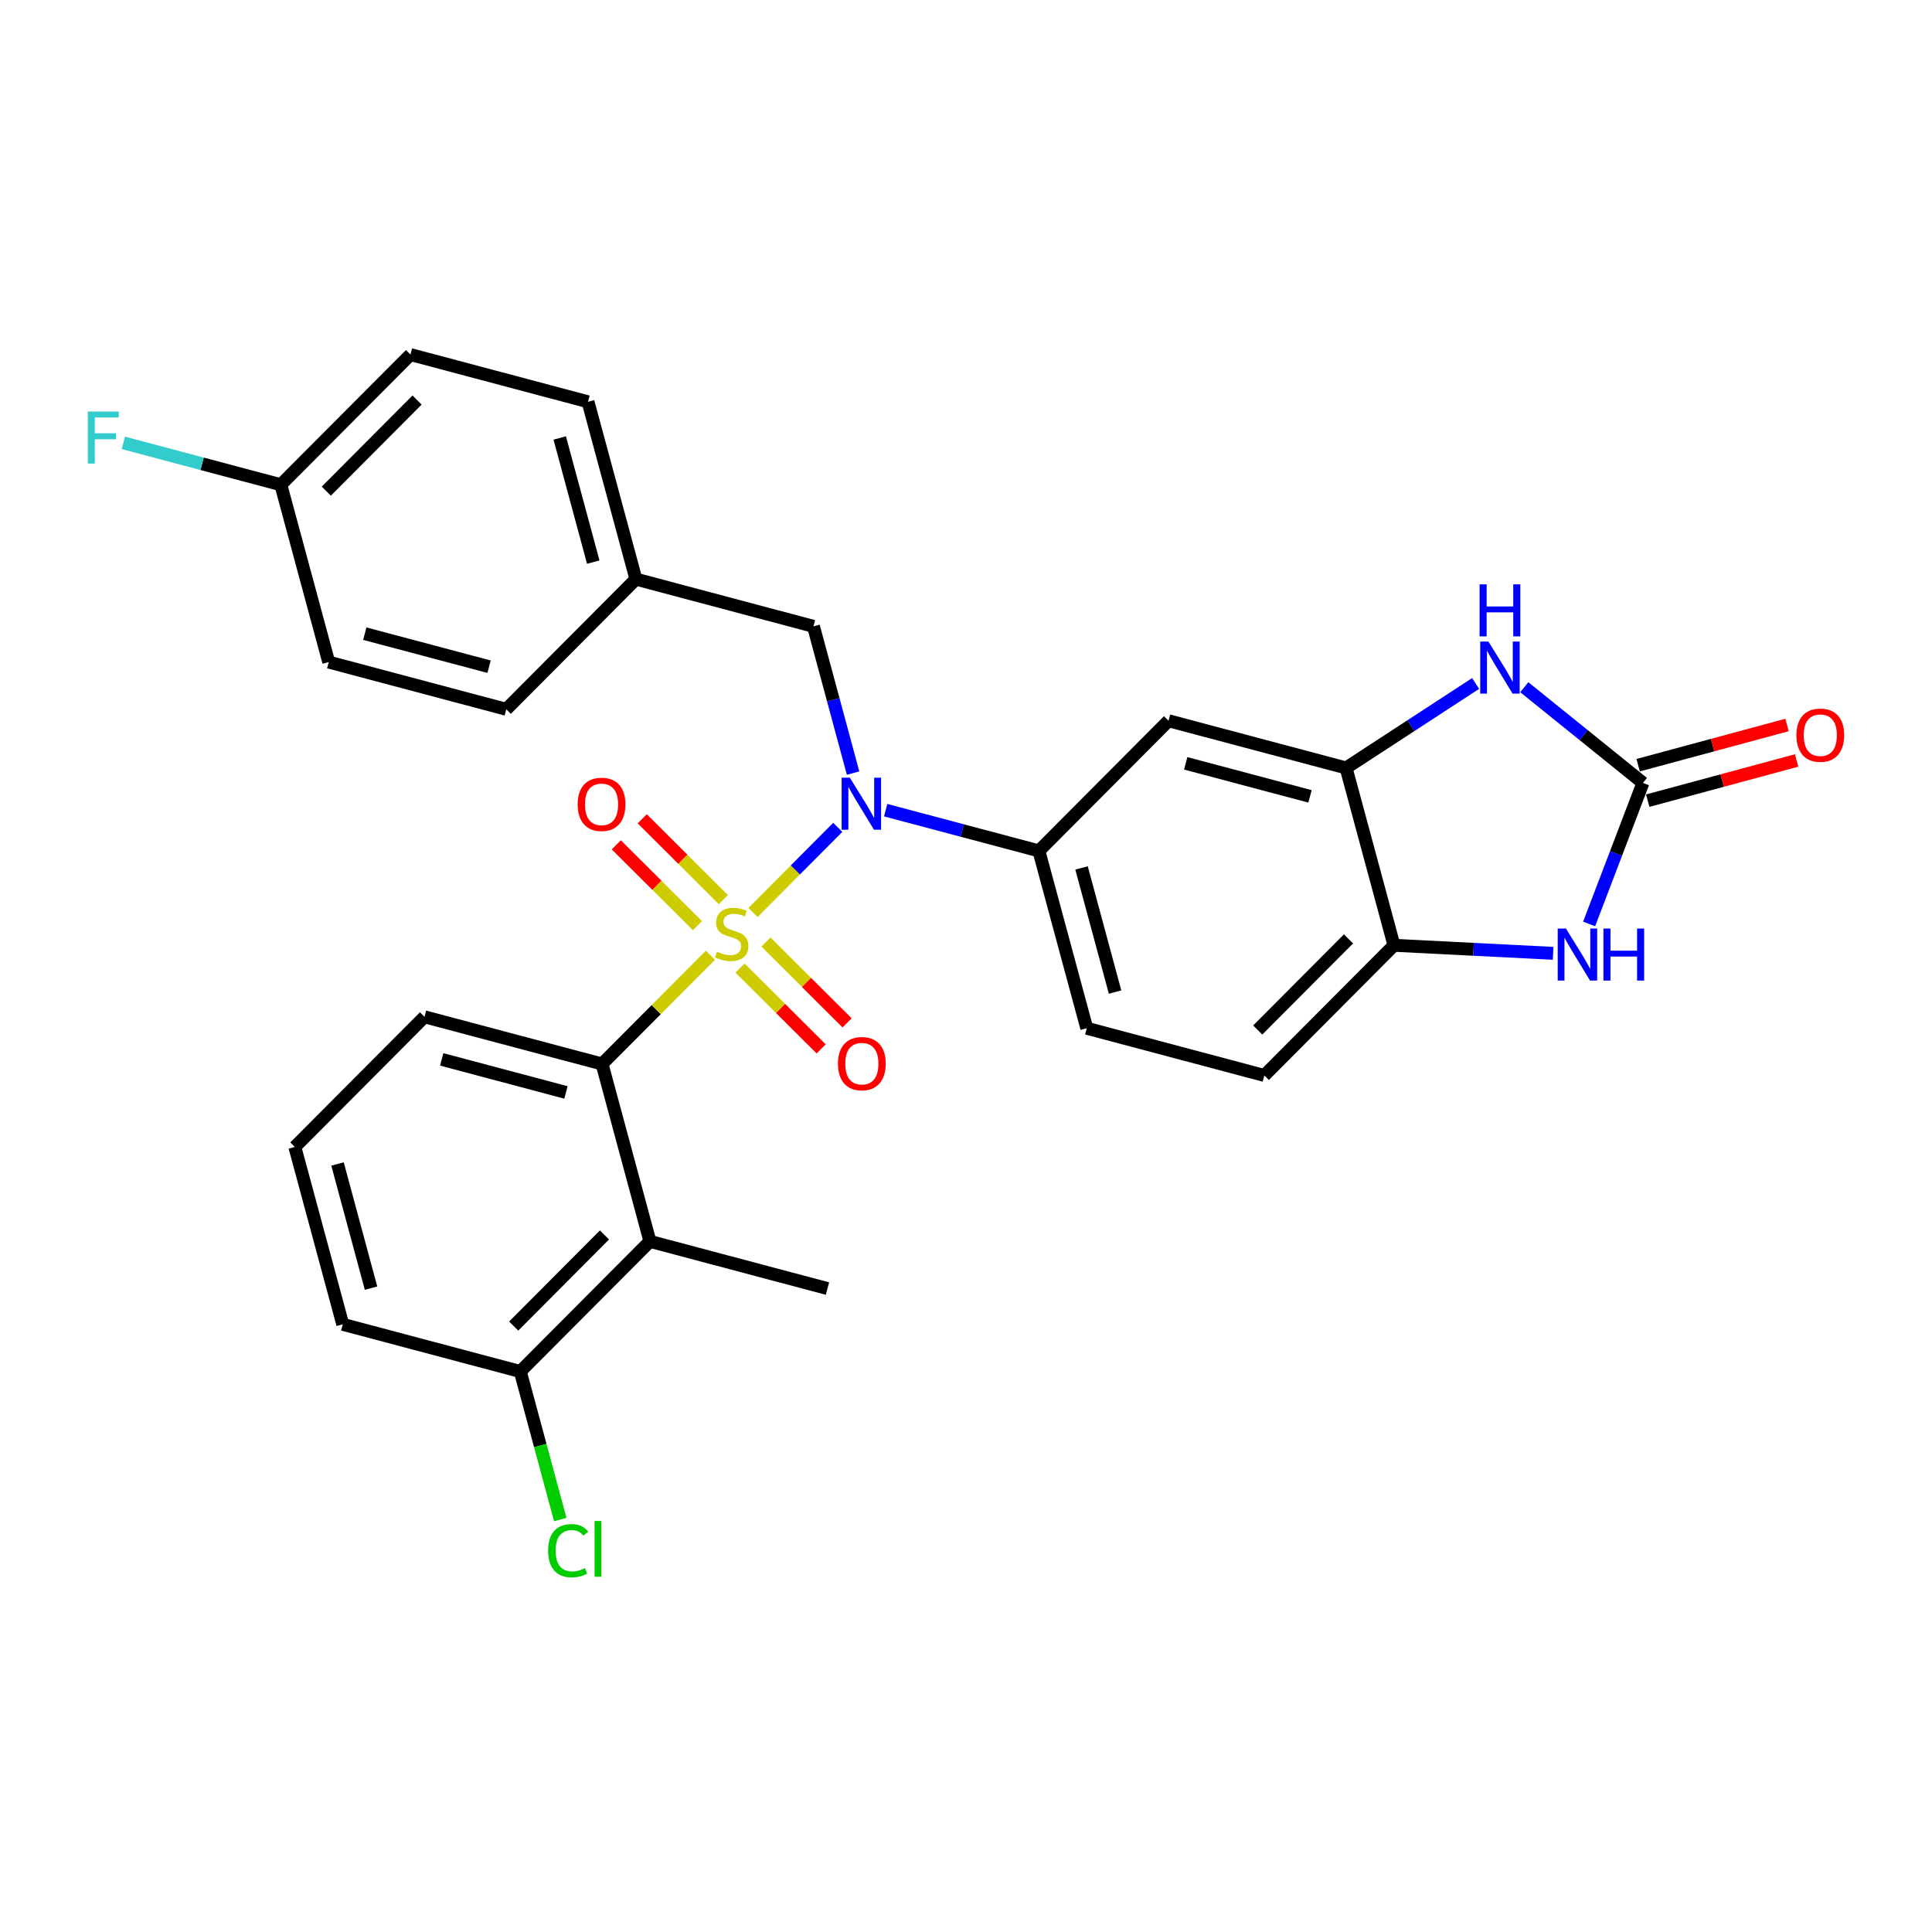 <?xml version='1.0' encoding='iso-8859-1'?>
<svg version='1.1' baseProfile='full'
              xmlns='http://www.w3.org/2000/svg'
                      xmlns:rdkit='http://www.rdkit.org/xml'
                      xmlns:xlink='http://www.w3.org/1999/xlink'
                  xml:space='preserve'
width='300px' height='300px' viewBox='0 0 300 300'>
<!-- END OF HEADER -->
<rect style='opacity:1.0;fill:#FFFFFF;stroke:none' width='300' height='300' x='0' y='0'> </rect>
<rect style='opacity:1.0;fill:#FFFFFF;stroke:none' width='300' height='300' x='0' y='0'> </rect>
<path class='bond-0 atom-0 atom-1' d='M 128.491,200.087 L 100.922,192.758' style='fill:none;fill-rule:evenodd;stroke:#000000;stroke-width:2.0px;stroke-linecap:butt;stroke-linejoin:miter;stroke-opacity:1' />
<path class='bond-1 atom-1 atom-2' d='M 100.922,192.758 L 80.79,212.968' style='fill:none;fill-rule:evenodd;stroke:#000000;stroke-width:2.0px;stroke-linecap:butt;stroke-linejoin:miter;stroke-opacity:1' />
<path class='bond-1 atom-1 atom-2' d='M 93.86,191.763 L 79.768,205.91' style='fill:none;fill-rule:evenodd;stroke:#000000;stroke-width:2.0px;stroke-linecap:butt;stroke-linejoin:miter;stroke-opacity:1' />
<path class='bond-29 atom-7 atom-1' d='M 93.485,165.218 L 100.922,192.758' style='fill:none;fill-rule:evenodd;stroke:#000000;stroke-width:2.0px;stroke-linecap:butt;stroke-linejoin:miter;stroke-opacity:1' />
<path class='bond-2 atom-2 atom-3' d='M 80.79,212.968 L 83.894,224.462' style='fill:none;fill-rule:evenodd;stroke:#000000;stroke-width:2.0px;stroke-linecap:butt;stroke-linejoin:miter;stroke-opacity:1' />
<path class='bond-2 atom-2 atom-3' d='M 83.894,224.462 L 86.998,235.955' style='fill:none;fill-rule:evenodd;stroke:#00CC00;stroke-width:2.0px;stroke-linecap:butt;stroke-linejoin:miter;stroke-opacity:1' />
<path class='bond-3 atom-2 atom-4' d='M 80.79,212.968 L 53.222,205.639' style='fill:none;fill-rule:evenodd;stroke:#000000;stroke-width:2.0px;stroke-linecap:butt;stroke-linejoin:miter;stroke-opacity:1' />
<path class='bond-4 atom-4 atom-5' d='M 53.222,205.639 L 45.785,178.099' style='fill:none;fill-rule:evenodd;stroke:#000000;stroke-width:2.0px;stroke-linecap:butt;stroke-linejoin:miter;stroke-opacity:1' />
<path class='bond-4 atom-4 atom-5' d='M 57.614,200.02 L 52.409,180.743' style='fill:none;fill-rule:evenodd;stroke:#000000;stroke-width:2.0px;stroke-linecap:butt;stroke-linejoin:miter;stroke-opacity:1' />
<path class='bond-5 atom-5 atom-6' d='M 45.785,178.099 L 65.917,157.889' style='fill:none;fill-rule:evenodd;stroke:#000000;stroke-width:2.0px;stroke-linecap:butt;stroke-linejoin:miter;stroke-opacity:1' />
<path class='bond-6 atom-6 atom-7' d='M 65.917,157.889 L 93.485,165.218' style='fill:none;fill-rule:evenodd;stroke:#000000;stroke-width:2.0px;stroke-linecap:butt;stroke-linejoin:miter;stroke-opacity:1' />
<path class='bond-6 atom-6 atom-7' d='M 68.586,164.502 L 87.884,169.632' style='fill:none;fill-rule:evenodd;stroke:#000000;stroke-width:2.0px;stroke-linecap:butt;stroke-linejoin:miter;stroke-opacity:1' />
<path class='bond-7 atom-7 atom-8' d='M 93.485,165.218 L 101.9,156.771' style='fill:none;fill-rule:evenodd;stroke:#000000;stroke-width:2.0px;stroke-linecap:butt;stroke-linejoin:miter;stroke-opacity:1' />
<path class='bond-7 atom-7 atom-8' d='M 101.9,156.771 L 110.314,148.324' style='fill:none;fill-rule:evenodd;stroke:#CCCC00;stroke-width:2.0px;stroke-linecap:butt;stroke-linejoin:miter;stroke-opacity:1' />
<path class='bond-8 atom-8 atom-9' d='M 114.907,150.319 L 121.208,156.596' style='fill:none;fill-rule:evenodd;stroke:#CCCC00;stroke-width:2.0px;stroke-linecap:butt;stroke-linejoin:miter;stroke-opacity:1' />
<path class='bond-8 atom-8 atom-9' d='M 121.208,156.596 L 127.509,162.872' style='fill:none;fill-rule:evenodd;stroke:#FF0000;stroke-width:2.0px;stroke-linecap:butt;stroke-linejoin:miter;stroke-opacity:1' />
<path class='bond-8 atom-8 atom-9' d='M 118.934,146.277 L 125.235,152.554' style='fill:none;fill-rule:evenodd;stroke:#CCCC00;stroke-width:2.0px;stroke-linecap:butt;stroke-linejoin:miter;stroke-opacity:1' />
<path class='bond-8 atom-8 atom-9' d='M 125.235,152.554 L 131.536,158.83' style='fill:none;fill-rule:evenodd;stroke:#FF0000;stroke-width:2.0px;stroke-linecap:butt;stroke-linejoin:miter;stroke-opacity:1' />
<path class='bond-9 atom-8 atom-10' d='M 112.327,139.696 L 106.026,133.42' style='fill:none;fill-rule:evenodd;stroke:#CCCC00;stroke-width:2.0px;stroke-linecap:butt;stroke-linejoin:miter;stroke-opacity:1' />
<path class='bond-9 atom-8 atom-10' d='M 106.026,133.42 L 99.725,127.143' style='fill:none;fill-rule:evenodd;stroke:#FF0000;stroke-width:2.0px;stroke-linecap:butt;stroke-linejoin:miter;stroke-opacity:1' />
<path class='bond-9 atom-8 atom-10' d='M 108.301,143.738 L 102,137.462' style='fill:none;fill-rule:evenodd;stroke:#CCCC00;stroke-width:2.0px;stroke-linecap:butt;stroke-linejoin:miter;stroke-opacity:1' />
<path class='bond-9 atom-8 atom-10' d='M 102,137.462 L 95.699,131.185' style='fill:none;fill-rule:evenodd;stroke:#FF0000;stroke-width:2.0px;stroke-linecap:butt;stroke-linejoin:miter;stroke-opacity:1' />
<path class='bond-10 atom-8 atom-11' d='M 116.921,141.692 L 123.505,135.082' style='fill:none;fill-rule:evenodd;stroke:#CCCC00;stroke-width:2.0px;stroke-linecap:butt;stroke-linejoin:miter;stroke-opacity:1' />
<path class='bond-10 atom-8 atom-11' d='M 123.505,135.082 L 130.089,128.472' style='fill:none;fill-rule:evenodd;stroke:#0000FF;stroke-width:2.0px;stroke-linecap:butt;stroke-linejoin:miter;stroke-opacity:1' />
<path class='bond-11 atom-11 atom-12' d='M 132.466,120.045 L 129.389,108.652' style='fill:none;fill-rule:evenodd;stroke:#0000FF;stroke-width:2.0px;stroke-linecap:butt;stroke-linejoin:miter;stroke-opacity:1' />
<path class='bond-11 atom-11 atom-12' d='M 129.389,108.652 L 126.312,97.258' style='fill:none;fill-rule:evenodd;stroke:#000000;stroke-width:2.0px;stroke-linecap:butt;stroke-linejoin:miter;stroke-opacity:1' />
<path class='bond-19 atom-11 atom-20' d='M 137.526,125.802 L 149.422,128.964' style='fill:none;fill-rule:evenodd;stroke:#0000FF;stroke-width:2.0px;stroke-linecap:butt;stroke-linejoin:miter;stroke-opacity:1' />
<path class='bond-19 atom-11 atom-20' d='M 149.422,128.964 L 161.317,132.127' style='fill:none;fill-rule:evenodd;stroke:#000000;stroke-width:2.0px;stroke-linecap:butt;stroke-linejoin:miter;stroke-opacity:1' />
<path class='bond-12 atom-12 atom-13' d='M 126.312,97.258 L 98.744,89.928' style='fill:none;fill-rule:evenodd;stroke:#000000;stroke-width:2.0px;stroke-linecap:butt;stroke-linejoin:miter;stroke-opacity:1' />
<path class='bond-13 atom-13 atom-14' d='M 98.744,89.928 L 91.307,62.389' style='fill:none;fill-rule:evenodd;stroke:#000000;stroke-width:2.0px;stroke-linecap:butt;stroke-linejoin:miter;stroke-opacity:1' />
<path class='bond-13 atom-13 atom-14' d='M 92.12,87.285 L 86.915,68.007' style='fill:none;fill-rule:evenodd;stroke:#000000;stroke-width:2.0px;stroke-linecap:butt;stroke-linejoin:miter;stroke-opacity:1' />
<path class='bond-30 atom-19 atom-13' d='M 78.612,110.139 L 98.744,89.928' style='fill:none;fill-rule:evenodd;stroke:#000000;stroke-width:2.0px;stroke-linecap:butt;stroke-linejoin:miter;stroke-opacity:1' />
<path class='bond-14 atom-14 atom-15' d='M 91.307,62.389 L 63.739,55.059' style='fill:none;fill-rule:evenodd;stroke:#000000;stroke-width:2.0px;stroke-linecap:butt;stroke-linejoin:miter;stroke-opacity:1' />
<path class='bond-15 atom-15 atom-16' d='M 63.739,55.059 L 43.607,75.269' style='fill:none;fill-rule:evenodd;stroke:#000000;stroke-width:2.0px;stroke-linecap:butt;stroke-linejoin:miter;stroke-opacity:1' />
<path class='bond-15 atom-15 atom-16' d='M 64.761,62.117 L 50.669,76.264' style='fill:none;fill-rule:evenodd;stroke:#000000;stroke-width:2.0px;stroke-linecap:butt;stroke-linejoin:miter;stroke-opacity:1' />
<path class='bond-16 atom-16 atom-17' d='M 43.607,75.269 L 31.38,72.019' style='fill:none;fill-rule:evenodd;stroke:#000000;stroke-width:2.0px;stroke-linecap:butt;stroke-linejoin:miter;stroke-opacity:1' />
<path class='bond-16 atom-16 atom-17' d='M 31.38,72.019 L 19.153,68.768' style='fill:none;fill-rule:evenodd;stroke:#33CCCC;stroke-width:2.0px;stroke-linecap:butt;stroke-linejoin:miter;stroke-opacity:1' />
<path class='bond-17 atom-16 atom-18' d='M 43.607,75.269 L 51.044,102.809' style='fill:none;fill-rule:evenodd;stroke:#000000;stroke-width:2.0px;stroke-linecap:butt;stroke-linejoin:miter;stroke-opacity:1' />
<path class='bond-18 atom-18 atom-19' d='M 51.044,102.809 L 78.612,110.139' style='fill:none;fill-rule:evenodd;stroke:#000000;stroke-width:2.0px;stroke-linecap:butt;stroke-linejoin:miter;stroke-opacity:1' />
<path class='bond-18 atom-18 atom-19' d='M 56.645,98.395 L 75.943,103.525' style='fill:none;fill-rule:evenodd;stroke:#000000;stroke-width:2.0px;stroke-linecap:butt;stroke-linejoin:miter;stroke-opacity:1' />
<path class='bond-20 atom-20 atom-21' d='M 161.317,132.127 L 168.754,159.667' style='fill:none;fill-rule:evenodd;stroke:#000000;stroke-width:2.0px;stroke-linecap:butt;stroke-linejoin:miter;stroke-opacity:1' />
<path class='bond-20 atom-20 atom-21' d='M 167.941,134.771 L 173.147,154.049' style='fill:none;fill-rule:evenodd;stroke:#000000;stroke-width:2.0px;stroke-linecap:butt;stroke-linejoin:miter;stroke-opacity:1' />
<path class='bond-31 atom-29 atom-20' d='M 181.449,111.917 L 161.317,132.127' style='fill:none;fill-rule:evenodd;stroke:#000000;stroke-width:2.0px;stroke-linecap:butt;stroke-linejoin:miter;stroke-opacity:1' />
<path class='bond-21 atom-21 atom-22' d='M 168.754,159.667 L 196.323,166.996' style='fill:none;fill-rule:evenodd;stroke:#000000;stroke-width:2.0px;stroke-linecap:butt;stroke-linejoin:miter;stroke-opacity:1' />
<path class='bond-22 atom-22 atom-23' d='M 196.323,166.996 L 216.454,146.786' style='fill:none;fill-rule:evenodd;stroke:#000000;stroke-width:2.0px;stroke-linecap:butt;stroke-linejoin:miter;stroke-opacity:1' />
<path class='bond-22 atom-22 atom-23' d='M 195.3,159.939 L 209.393,145.791' style='fill:none;fill-rule:evenodd;stroke:#000000;stroke-width:2.0px;stroke-linecap:butt;stroke-linejoin:miter;stroke-opacity:1' />
<path class='bond-23 atom-23 atom-24' d='M 216.454,146.786 L 228.811,147.41' style='fill:none;fill-rule:evenodd;stroke:#000000;stroke-width:2.0px;stroke-linecap:butt;stroke-linejoin:miter;stroke-opacity:1' />
<path class='bond-23 atom-23 atom-24' d='M 228.811,147.41 L 241.168,148.033' style='fill:none;fill-rule:evenodd;stroke:#0000FF;stroke-width:2.0px;stroke-linecap:butt;stroke-linejoin:miter;stroke-opacity:1' />
<path class='bond-32 atom-28 atom-23' d='M 209.018,119.246 L 216.454,146.786' style='fill:none;fill-rule:evenodd;stroke:#000000;stroke-width:2.0px;stroke-linecap:butt;stroke-linejoin:miter;stroke-opacity:1' />
<path class='bond-24 atom-24 atom-25' d='M 246.758,143.471 L 250.937,132.522' style='fill:none;fill-rule:evenodd;stroke:#0000FF;stroke-width:2.0px;stroke-linecap:butt;stroke-linejoin:miter;stroke-opacity:1' />
<path class='bond-24 atom-24 atom-25' d='M 250.937,132.522 L 255.115,121.572' style='fill:none;fill-rule:evenodd;stroke:#000000;stroke-width:2.0px;stroke-linecap:butt;stroke-linejoin:miter;stroke-opacity:1' />
<path class='bond-25 atom-25 atom-26' d='M 255.859,124.326 L 267.418,121.205' style='fill:none;fill-rule:evenodd;stroke:#000000;stroke-width:2.0px;stroke-linecap:butt;stroke-linejoin:miter;stroke-opacity:1' />
<path class='bond-25 atom-25 atom-26' d='M 267.418,121.205 L 278.977,118.084' style='fill:none;fill-rule:evenodd;stroke:#FF0000;stroke-width:2.0px;stroke-linecap:butt;stroke-linejoin:miter;stroke-opacity:1' />
<path class='bond-25 atom-25 atom-26' d='M 254.372,118.818 L 265.931,115.697' style='fill:none;fill-rule:evenodd;stroke:#000000;stroke-width:2.0px;stroke-linecap:butt;stroke-linejoin:miter;stroke-opacity:1' />
<path class='bond-25 atom-25 atom-26' d='M 265.931,115.697 L 277.49,112.576' style='fill:none;fill-rule:evenodd;stroke:#FF0000;stroke-width:2.0px;stroke-linecap:butt;stroke-linejoin:miter;stroke-opacity:1' />
<path class='bond-26 atom-25 atom-27' d='M 255.115,121.572 L 245.902,114.141' style='fill:none;fill-rule:evenodd;stroke:#000000;stroke-width:2.0px;stroke-linecap:butt;stroke-linejoin:miter;stroke-opacity:1' />
<path class='bond-26 atom-25 atom-27' d='M 245.902,114.141 L 236.688,106.71' style='fill:none;fill-rule:evenodd;stroke:#0000FF;stroke-width:2.0px;stroke-linecap:butt;stroke-linejoin:miter;stroke-opacity:1' />
<path class='bond-27 atom-27 atom-28' d='M 229.135,106.127 L 219.076,112.686' style='fill:none;fill-rule:evenodd;stroke:#0000FF;stroke-width:2.0px;stroke-linecap:butt;stroke-linejoin:miter;stroke-opacity:1' />
<path class='bond-27 atom-27 atom-28' d='M 219.076,112.686 L 209.018,119.246' style='fill:none;fill-rule:evenodd;stroke:#000000;stroke-width:2.0px;stroke-linecap:butt;stroke-linejoin:miter;stroke-opacity:1' />
<path class='bond-28 atom-28 atom-29' d='M 209.018,119.246 L 181.449,111.917' style='fill:none;fill-rule:evenodd;stroke:#000000;stroke-width:2.0px;stroke-linecap:butt;stroke-linejoin:miter;stroke-opacity:1' />
<path class='bond-28 atom-28 atom-29' d='M 203.417,123.661 L 184.119,118.53' style='fill:none;fill-rule:evenodd;stroke:#000000;stroke-width:2.0px;stroke-linecap:butt;stroke-linejoin:miter;stroke-opacity:1' />
<path  class='atom-3' d='M 85.112 240.788
Q 85.112 238.779, 86.048 237.73
Q 86.995 236.668, 88.786 236.668
Q 90.452 236.668, 91.342 237.844
L 90.589 238.46
Q 89.939 237.604, 88.786 237.604
Q 87.565 237.604, 86.915 238.426
Q 86.276 239.236, 86.276 240.788
Q 86.276 242.385, 86.938 243.207
Q 87.611 244.028, 88.912 244.028
Q 89.802 244.028, 90.84 243.492
L 91.159 244.348
Q 90.737 244.621, 90.098 244.781
Q 89.459 244.941, 88.752 244.941
Q 86.995 244.941, 86.048 243.868
Q 85.112 242.796, 85.112 240.788
' fill='#00CC00'/>
<path  class='atom-3' d='M 92.323 236.178
L 93.373 236.178
L 93.373 244.838
L 92.323 244.838
L 92.323 236.178
' fill='#00CC00'/>
<path  class='atom-8' d='M 111.335 147.781
Q 111.426 147.815, 111.803 147.975
Q 112.179 148.134, 112.59 148.237
Q 113.012 148.328, 113.423 148.328
Q 114.188 148.328, 114.633 147.963
Q 115.078 147.587, 115.078 146.936
Q 115.078 146.491, 114.85 146.217
Q 114.633 145.944, 114.29 145.795
Q 113.948 145.647, 113.378 145.476
Q 112.659 145.259, 112.225 145.054
Q 111.803 144.848, 111.495 144.415
Q 111.198 143.981, 111.198 143.251
Q 111.198 142.235, 111.883 141.608
Q 112.579 140.98, 113.948 140.98
Q 114.884 140.98, 115.945 141.425
L 115.682 142.304
Q 114.713 141.904, 113.982 141.904
Q 113.195 141.904, 112.761 142.235
Q 112.328 142.555, 112.339 143.114
Q 112.339 143.547, 112.556 143.81
Q 112.784 144.072, 113.104 144.221
Q 113.435 144.369, 113.982 144.54
Q 114.713 144.768, 115.146 144.996
Q 115.58 145.225, 115.888 145.693
Q 116.207 146.149, 116.207 146.936
Q 116.207 148.054, 115.454 148.659
Q 114.713 149.253, 113.469 149.253
Q 112.75 149.253, 112.202 149.093
Q 111.666 148.945, 111.027 148.682
L 111.335 147.781
' fill='#CCCC00'/>
<path  class='atom-9' d='M 130.119 165.162
Q 130.119 163.223, 131.078 162.139
Q 132.036 161.055, 133.827 161.055
Q 135.619 161.055, 136.577 162.139
Q 137.536 163.223, 137.536 165.162
Q 137.536 167.125, 136.566 168.243
Q 135.596 169.35, 133.827 169.35
Q 132.047 169.35, 131.078 168.243
Q 130.119 167.137, 130.119 165.162
M 133.827 168.437
Q 135.06 168.437, 135.722 167.616
Q 136.395 166.783, 136.395 165.162
Q 136.395 163.576, 135.722 162.778
Q 135.06 161.968, 133.827 161.968
Q 132.595 161.968, 131.922 162.766
Q 131.26 163.565, 131.26 165.162
Q 131.26 166.794, 131.922 167.616
Q 132.595 168.437, 133.827 168.437
' fill='#FF0000'/>
<path  class='atom-10' d='M 89.698 124.899
Q 89.698 122.959, 90.657 121.875
Q 91.615 120.791, 93.407 120.791
Q 95.198 120.791, 96.157 121.875
Q 97.115 122.959, 97.115 124.899
Q 97.115 126.862, 96.145 127.98
Q 95.175 129.087, 93.407 129.087
Q 91.627 129.087, 90.657 127.98
Q 89.698 126.873, 89.698 124.899
M 93.407 128.174
Q 94.639 128.174, 95.301 127.352
Q 95.974 126.519, 95.974 124.899
Q 95.974 123.313, 95.301 122.514
Q 94.639 121.704, 93.407 121.704
Q 92.175 121.704, 91.501 122.503
Q 90.84 123.301, 90.84 124.899
Q 90.84 126.531, 91.501 127.352
Q 92.175 128.174, 93.407 128.174
' fill='#FF0000'/>
<path  class='atom-11' d='M 131.963 120.758
L 134.61 125.037
Q 134.873 125.459, 135.295 126.224
Q 135.717 126.988, 135.74 127.034
L 135.74 120.758
L 136.813 120.758
L 136.813 128.837
L 135.706 128.837
L 132.865 124.159
Q 132.534 123.611, 132.18 122.983
Q 131.838 122.356, 131.735 122.162
L 131.735 128.837
L 130.685 128.837
L 130.685 120.758
L 131.963 120.758
' fill='#0000FF'/>
<path  class='atom-17' d='M 13.636 63.901
L 18.44 63.901
L 18.44 64.825
L 14.72 64.825
L 14.72 67.278
L 18.029 67.278
L 18.029 68.214
L 14.72 68.214
L 14.72 71.979
L 13.636 71.979
L 13.636 63.901
' fill='#33CCCC'/>
<path  class='atom-24' d='M 243.159 144.184
L 245.806 148.463
Q 246.068 148.885, 246.491 149.65
Q 246.913 150.414, 246.936 150.46
L 246.936 144.184
L 248.008 144.184
L 248.008 152.263
L 246.901 152.263
L 244.06 147.585
Q 243.729 147.037, 243.375 146.409
Q 243.033 145.782, 242.93 145.588
L 242.93 152.263
L 241.881 152.263
L 241.881 144.184
L 243.159 144.184
' fill='#0000FF'/>
<path  class='atom-24' d='M 248.978 144.184
L 250.073 144.184
L 250.073 147.619
L 254.204 147.619
L 254.204 144.184
L 255.299 144.184
L 255.299 152.263
L 254.204 152.263
L 254.204 148.532
L 250.073 148.532
L 250.073 152.263
L 248.978 152.263
L 248.978 144.184
' fill='#0000FF'/>
<path  class='atom-26' d='M 278.947 114.158
Q 278.947 112.219, 279.905 111.135
Q 280.864 110.051, 282.655 110.051
Q 284.447 110.051, 285.405 111.135
Q 286.364 112.219, 286.364 114.158
Q 286.364 116.121, 285.394 117.239
Q 284.424 118.346, 282.655 118.346
Q 280.875 118.346, 279.905 117.239
Q 278.947 116.132, 278.947 114.158
M 282.655 117.433
Q 283.888 117.433, 284.549 116.612
Q 285.223 115.779, 285.223 114.158
Q 285.223 112.572, 284.549 111.774
Q 283.888 110.964, 282.655 110.964
Q 281.423 110.964, 280.75 111.762
Q 280.088 112.561, 280.088 114.158
Q 280.088 115.79, 280.75 116.612
Q 281.423 117.433, 282.655 117.433
' fill='#FF0000'/>
<path  class='atom-27' d='M 231.126 99.624
L 233.773 103.903
Q 234.035 104.325, 234.458 105.09
Q 234.88 105.854, 234.903 105.9
L 234.903 99.624
L 235.975 99.624
L 235.975 107.703
L 234.868 107.703
L 232.027 103.024
Q 231.696 102.477, 231.343 101.849
Q 231 101.222, 230.898 101.028
L 230.898 107.703
L 229.848 107.703
L 229.848 99.624
L 231.126 99.624
' fill='#0000FF'/>
<path  class='atom-27' d='M 229.751 90.738
L 230.846 90.738
L 230.846 94.172
L 234.977 94.172
L 234.977 90.738
L 236.072 90.738
L 236.072 98.816
L 234.977 98.816
L 234.977 95.085
L 230.846 95.085
L 230.846 98.816
L 229.751 98.816
L 229.751 90.738
' fill='#0000FF'/>
</svg>
